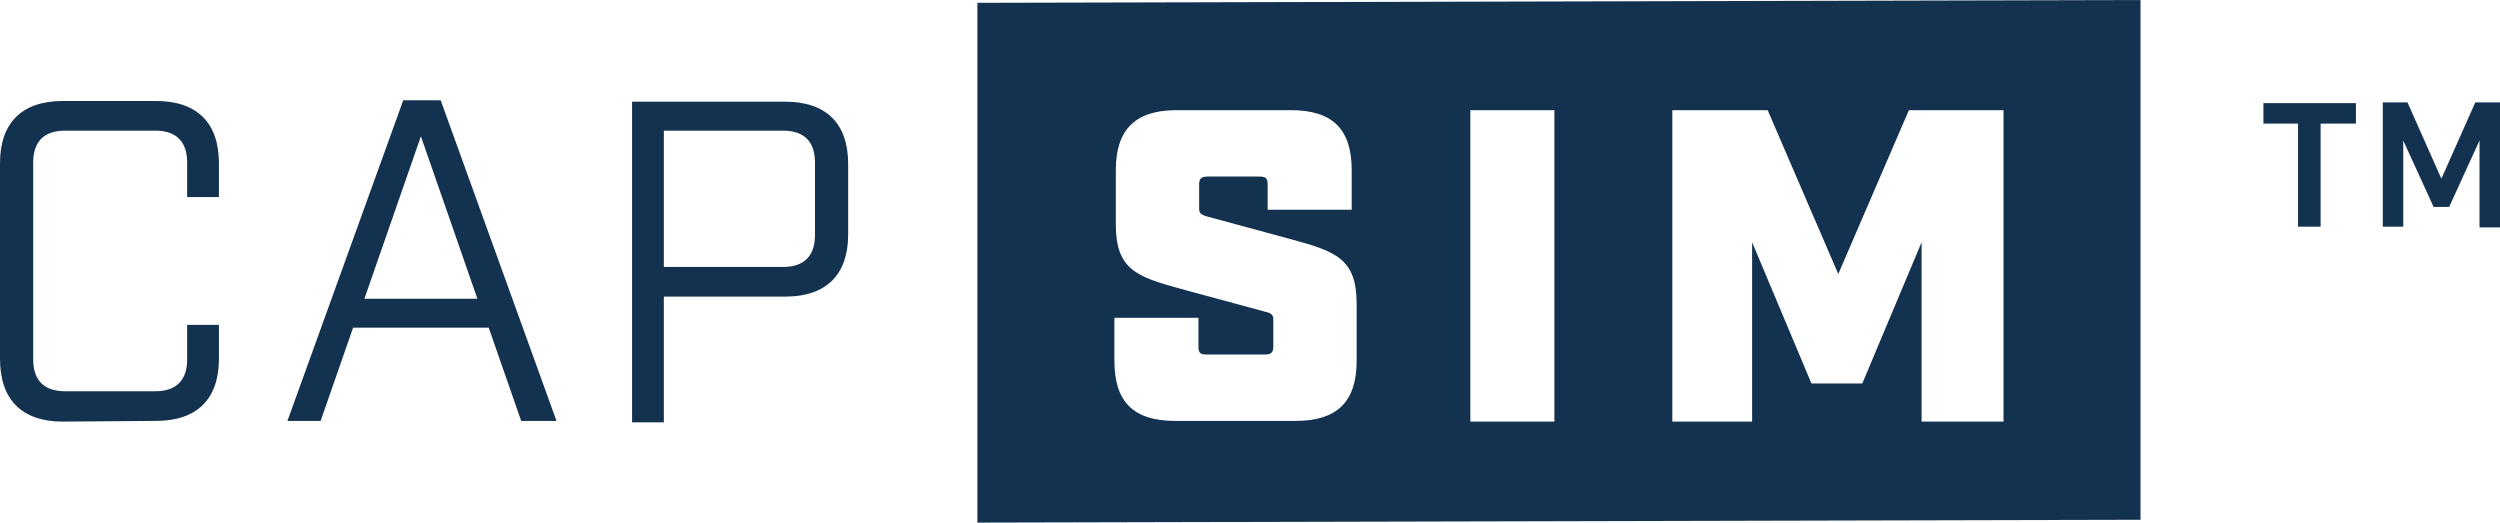 <svg width="354" height="74" viewBox="0 0 354 74" fill="none" xmlns="http://www.w3.org/2000/svg">
<path d="M328.6 17.5V32.1H325.4V17.5H320.5V14.6H333.6V17.5H328.6ZM354 32.2H351.1V19.9L346.8 29.3H344.6L340.3 19.9V32.1H337.4V14.5H340.9L345.7 25.3L350.5 14.5H354V32.2ZM8.9 59.7L22.1 59.6C27.9 59.6 31 56.5 31 50.8V46H26.5V50.9C26.5 53.8 25 55.4 22 55.4H9.2C6.3 55.4 4.7 53.9 4.7 50.9V23C4.7 20.1 6.2 18.5 9.2 18.5H22C24.9 18.5 26.5 20 26.5 23V27.9H31V23.1C31 17.4 27.9 14.3 22.1 14.3H8.9C3.1 14.3 0 17.4 0 23.1V50.8C0 56.6 3.1 59.7 8.9 59.7ZM50 46.4L45.4 59.6H40.7L57.1 14.2H62.4L78.8 59.6H73.8L69.2 46.4H50V46.4ZM59.6 19.3L51.6 42.3H67.6L59.6 19.3ZM111.2 14.4C117 14.4 120.1 17.5 120.1 23.2V33.2C120.1 38.9 117 42 111.2 42H94V59.8H89.5V14.4H111.2ZM110.9 37.8C113.9 37.8 115.4 36.2 115.4 33.3V23C115.4 20 113.8 18.5 110.9 18.5H94V37.8H110.9ZM138.4 0.4V74L303.1 73.6V0L138.4 0.4ZM192.1 51.1C192.1 56.9 189.3 59.6 183.5 59.6H166.4C160.5 59.6 157.8 56.9 157.8 51.1V45H169.7V49.1C169.7 50 170 50.2 170.9 50.2H179.1C180 50.2 180.3 49.9 180.3 49.1V45.2C180.3 44.5 179.9 44.3 179 44.1L167.2 40.9C161 39.2 158 38.2 158 31.8V24.1C158 18.3 160.8 15.6 166.6 15.6H182.8C188.7 15.6 191.4 18.3 191.4 24.1V29.7H179.5V26.1C179.5 25.2 179.2 25 178.3 25H171C170.1 25 169.8 25.3 169.8 26.1V29.5C169.8 30.2 170 30.4 171.1 30.7L182.9 33.9C189.1 35.6 192.1 36.6 192.1 43V51.1V51.1ZM220.1 59.7H208.2V15.6H220.1V59.7ZM283.7 59.7H272.1V34.3L263.7 54.3H256.5L248.1 34.3V59.7H236.8V15.6H250.3L260.3 38.8L270.3 15.6H283.7V59.7V59.7Z" fill="#133250"/>
</svg>
